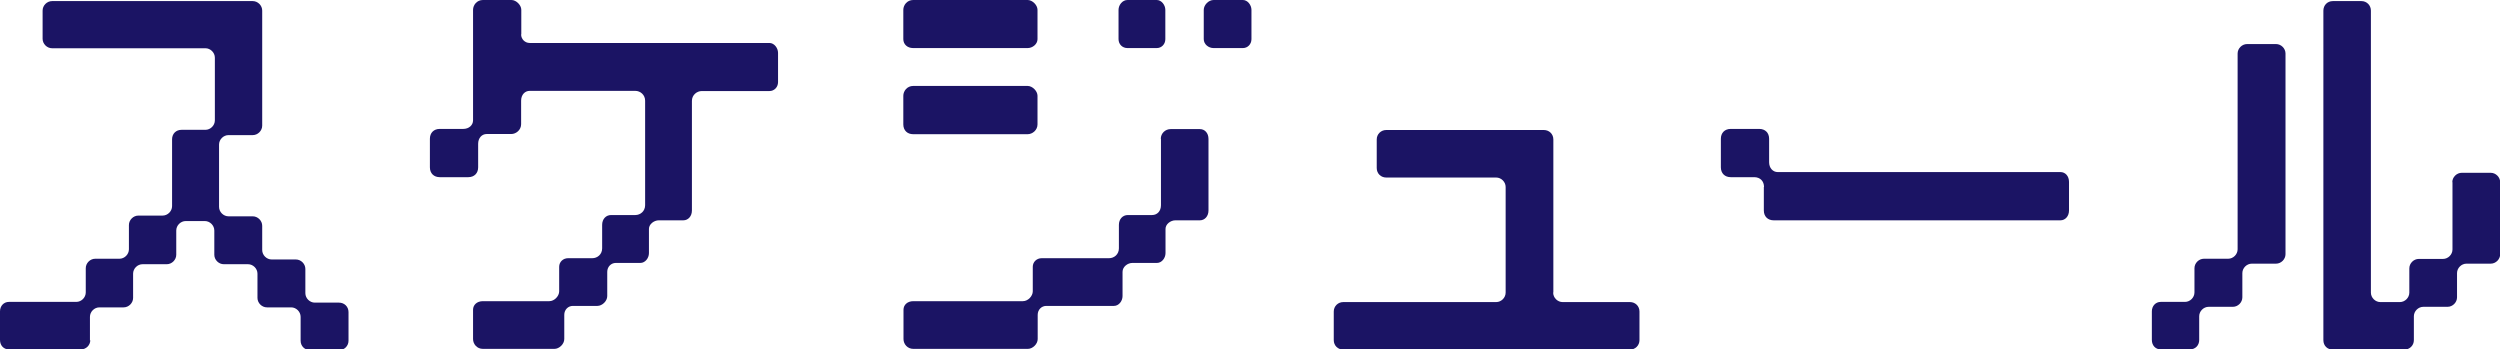 <?xml version="1.0" encoding="UTF-8"?>
<svg id="_レイヤー_2" data-name="レイヤー 2" xmlns="http://www.w3.org/2000/svg" viewBox="0 0 137.3 19.19">
  <defs>
    <style>
      .cls-1 {
        fill: #1b1464;
      }
    </style>
  </defs>
  <g id="_レイヤー_2-2" data-name="レイヤー 2">
    <g>
      <path class="cls-1" d="M4.96,18.67c0,.3-.24.52-.52.52H.49c-.28,0-.49-.21-.49-.52v-1.57c0-.3.21-.52.49-.52h3.7c.28,0,.52-.24.52-.52v-1.33c0-.28.24-.52.52-.52h1.33c.28,0,.52-.24.52-.52v-1.33c0-.28.24-.52.52-.52h1.33c.28,0,.52-.24.52-.52v-3.67c0-.3.21-.52.52-.52h1.31c.28,0,.52-.24.52-.52v-3.44c0-.28-.24-.52-.52-.52H2.86c-.28,0-.52-.24-.52-.52V.58c0-.28.24-.52.52-.52h11.02c.28,0,.52.24.52.52v6.32c0,.28-.24.52-.52.52h-1.33c-.28,0-.52.24-.52.52v3.42c0,.28.24.52.52.52h1.33c.28,0,.52.24.52.52v1.33c0,.28.24.52.52.52h1.33c.28,0,.52.24.52.52v1.33c0,.28.24.52.52.52h1.33c.28,0,.52.21.52.52v1.57c0,.3-.24.52-.52.52h-1.59c-.28,0-.52-.21-.52-.52v-1.31c0-.28-.24-.52-.52-.52h-1.33c-.28,0-.52-.24-.52-.52v-1.33c0-.28-.24-.52-.52-.52h-1.33c-.28,0-.52-.24-.52-.52v-1.33c0-.28-.24-.52-.52-.52h-1.05c-.28,0-.52.24-.52.52v1.33c0,.28-.24.52-.52.52h-1.33c-.28,0-.52.24-.52.52v1.33c0,.28-.24.52-.52.52h-1.33c-.28,0-.52.24-.52.52v1.31Z"/>
      <path class="cls-1" d="M28.62,1.89c0,.26.21.47.47.47h13.17c.26,0,.47.28.47.54v1.61c0,.28-.21.49-.47.49h-3.72c-.26,0-.54.21-.54.54v6.02c0,.32-.21.54-.47.54h-1.35c-.26,0-.54.21-.54.47v1.33c0,.28-.21.54-.47.54h-1.35c-.26,0-.47.21-.47.49v1.33c0,.28-.28.54-.54.54h-1.35c-.26,0-.47.21-.47.49v1.33c0,.28-.28.54-.54.54h-3.93c-.32,0-.54-.26-.54-.54v-1.61c0-.26.21-.47.54-.47h3.65c.28,0,.54-.28.54-.54v-1.35c0-.26.21-.47.49-.47h1.33c.28,0,.54-.21.54-.54v-1.29c0-.32.21-.54.49-.54h1.33c.28,0,.54-.21.54-.54v-5.74c0-.32-.26-.54-.54-.54h-5.8c-.26,0-.47.21-.47.54v1.29c0,.32-.28.54-.54.54h-1.35c-.26,0-.47.21-.47.54v1.29c0,.32-.21.54-.54.54h-1.57c-.32,0-.54-.21-.54-.54v-1.57c0-.32.21-.54.54-.54h1.29c.32,0,.54-.21.54-.47V.54c0-.26.21-.54.54-.54h1.57c.26,0,.54.28.54.54v1.35Z"/>
      <path class="cls-1" d="M49.61.54c0-.26.21-.54.54-.54h6.29c.26,0,.54.28.54.54v1.61c0,.28-.28.49-.54.49h-6.29c-.32,0-.54-.21-.54-.49V.54ZM49.61,5.26c0-.26.21-.54.54-.54h6.29c.26,0,.54.28.54.54v1.57c0,.32-.28.54-.54.54h-6.29c-.32,0-.54-.21-.54-.54v-1.57ZM63.75,7.63c0-.32.26-.54.54-.54h1.61c.26,0,.47.21.47.54v3.93c0,.32-.21.54-.47.54h-1.35c-.26,0-.54.21-.54.47v1.33c0,.28-.21.54-.47.54h-1.35c-.26,0-.54.21-.54.49v1.33c0,.28-.21.54-.47.54h-3.72c-.26,0-.47.21-.47.49v1.33c0,.28-.28.54-.54.54h-6.29c-.32,0-.54-.26-.54-.54v-1.61c0-.26.21-.47.54-.47h6.02c.28,0,.54-.28.54-.54v-1.35c0-.26.21-.47.49-.47h3.7c.28,0,.54-.21.54-.54v-1.29c0-.32.21-.54.49-.54h1.33c.28,0,.49-.21.49-.54v-3.65ZM61.92,2.64c-.28,0-.49-.21-.49-.49V.54c0-.26.21-.54.49-.54h1.61c.26,0,.47.28.47.54v1.61c0,.28-.21.49-.47.49h-1.61ZM66.11.54c0-.26.26-.54.54-.54h1.61c.26,0,.47.28.47.54v1.61c0,.28-.21.49-.47.49h-1.61c-.28,0-.54-.21-.54-.49V.54Z"/>
      <path class="cls-1" d="M85.3,16.07c0,.28.24.52.52.52h3.7c.28,0,.52.21.52.52v1.57c0,.3-.24.52-.52.52h-15.75c-.28,0-.52-.21-.52-.52v-1.57c0-.3.24-.52.52-.52h8.4c.28,0,.52-.24.52-.52v-5.8c0-.28-.24-.52-.52-.52h-6.04c-.28,0-.52-.21-.52-.52v-1.57c0-.3.24-.52.52-.52h8.66c.28,0,.52.21.52.52v8.4Z"/>
      <path class="cls-1" d="M96.88,10.27c0-.32-.21-.54-.54-.54h-1.29c-.32,0-.54-.21-.54-.54v-1.57c0-.32.21-.54.54-.54h1.57c.32,0,.54.21.54.54v1.29c0,.32.21.54.47.54h15.53c.26,0,.47.21.47.54v1.57c0,.32-.21.54-.47.54h-15.75c-.32,0-.54-.21-.54-.54v-1.29Z"/>
      <path class="cls-1" d="M120.78,18.67c0,.3-.21.52-.52.52h-1.59c-.28,0-.49-.21-.49-.52v-1.57c0-.3.21-.52.49-.52h1.33c.28,0,.52-.24.52-.52v-1.33c0-.28.24-.52.52-.52h1.33c.28,0,.52-.24.52-.52V2.94c0-.28.24-.52.52-.52h1.59c.28,0,.52.24.52.52v11.02c0,.28-.24.52-.52.52h-1.33c-.28,0-.52.24-.52.52v1.33c0,.28-.24.52-.52.52h-1.33c-.28,0-.52.24-.52.52v1.31ZM134.68,10.01c0-.28.24-.52.52-.52h1.59c.28,0,.52.24.52.52v3.95c0,.28-.24.52-.52.52h-1.33c-.28,0-.52.24-.52.52v1.33c0,.28-.24.52-.52.52h-1.33c-.28,0-.52.24-.52.52v1.31c0,.3-.24.52-.52.52h-3.93c-.3,0-.52-.21-.52-.52V.58c0-.28.21-.52.52-.52h1.57c.3,0,.52.24.52.52v15.49c0,.28.24.52.52.52h1.07c.28,0,.52-.24.52-.52v-1.33c0-.28.24-.52.52-.52h1.33c.28,0,.52-.24.52-.52v-3.7Z"/>
    </g>
  </g>
</svg>